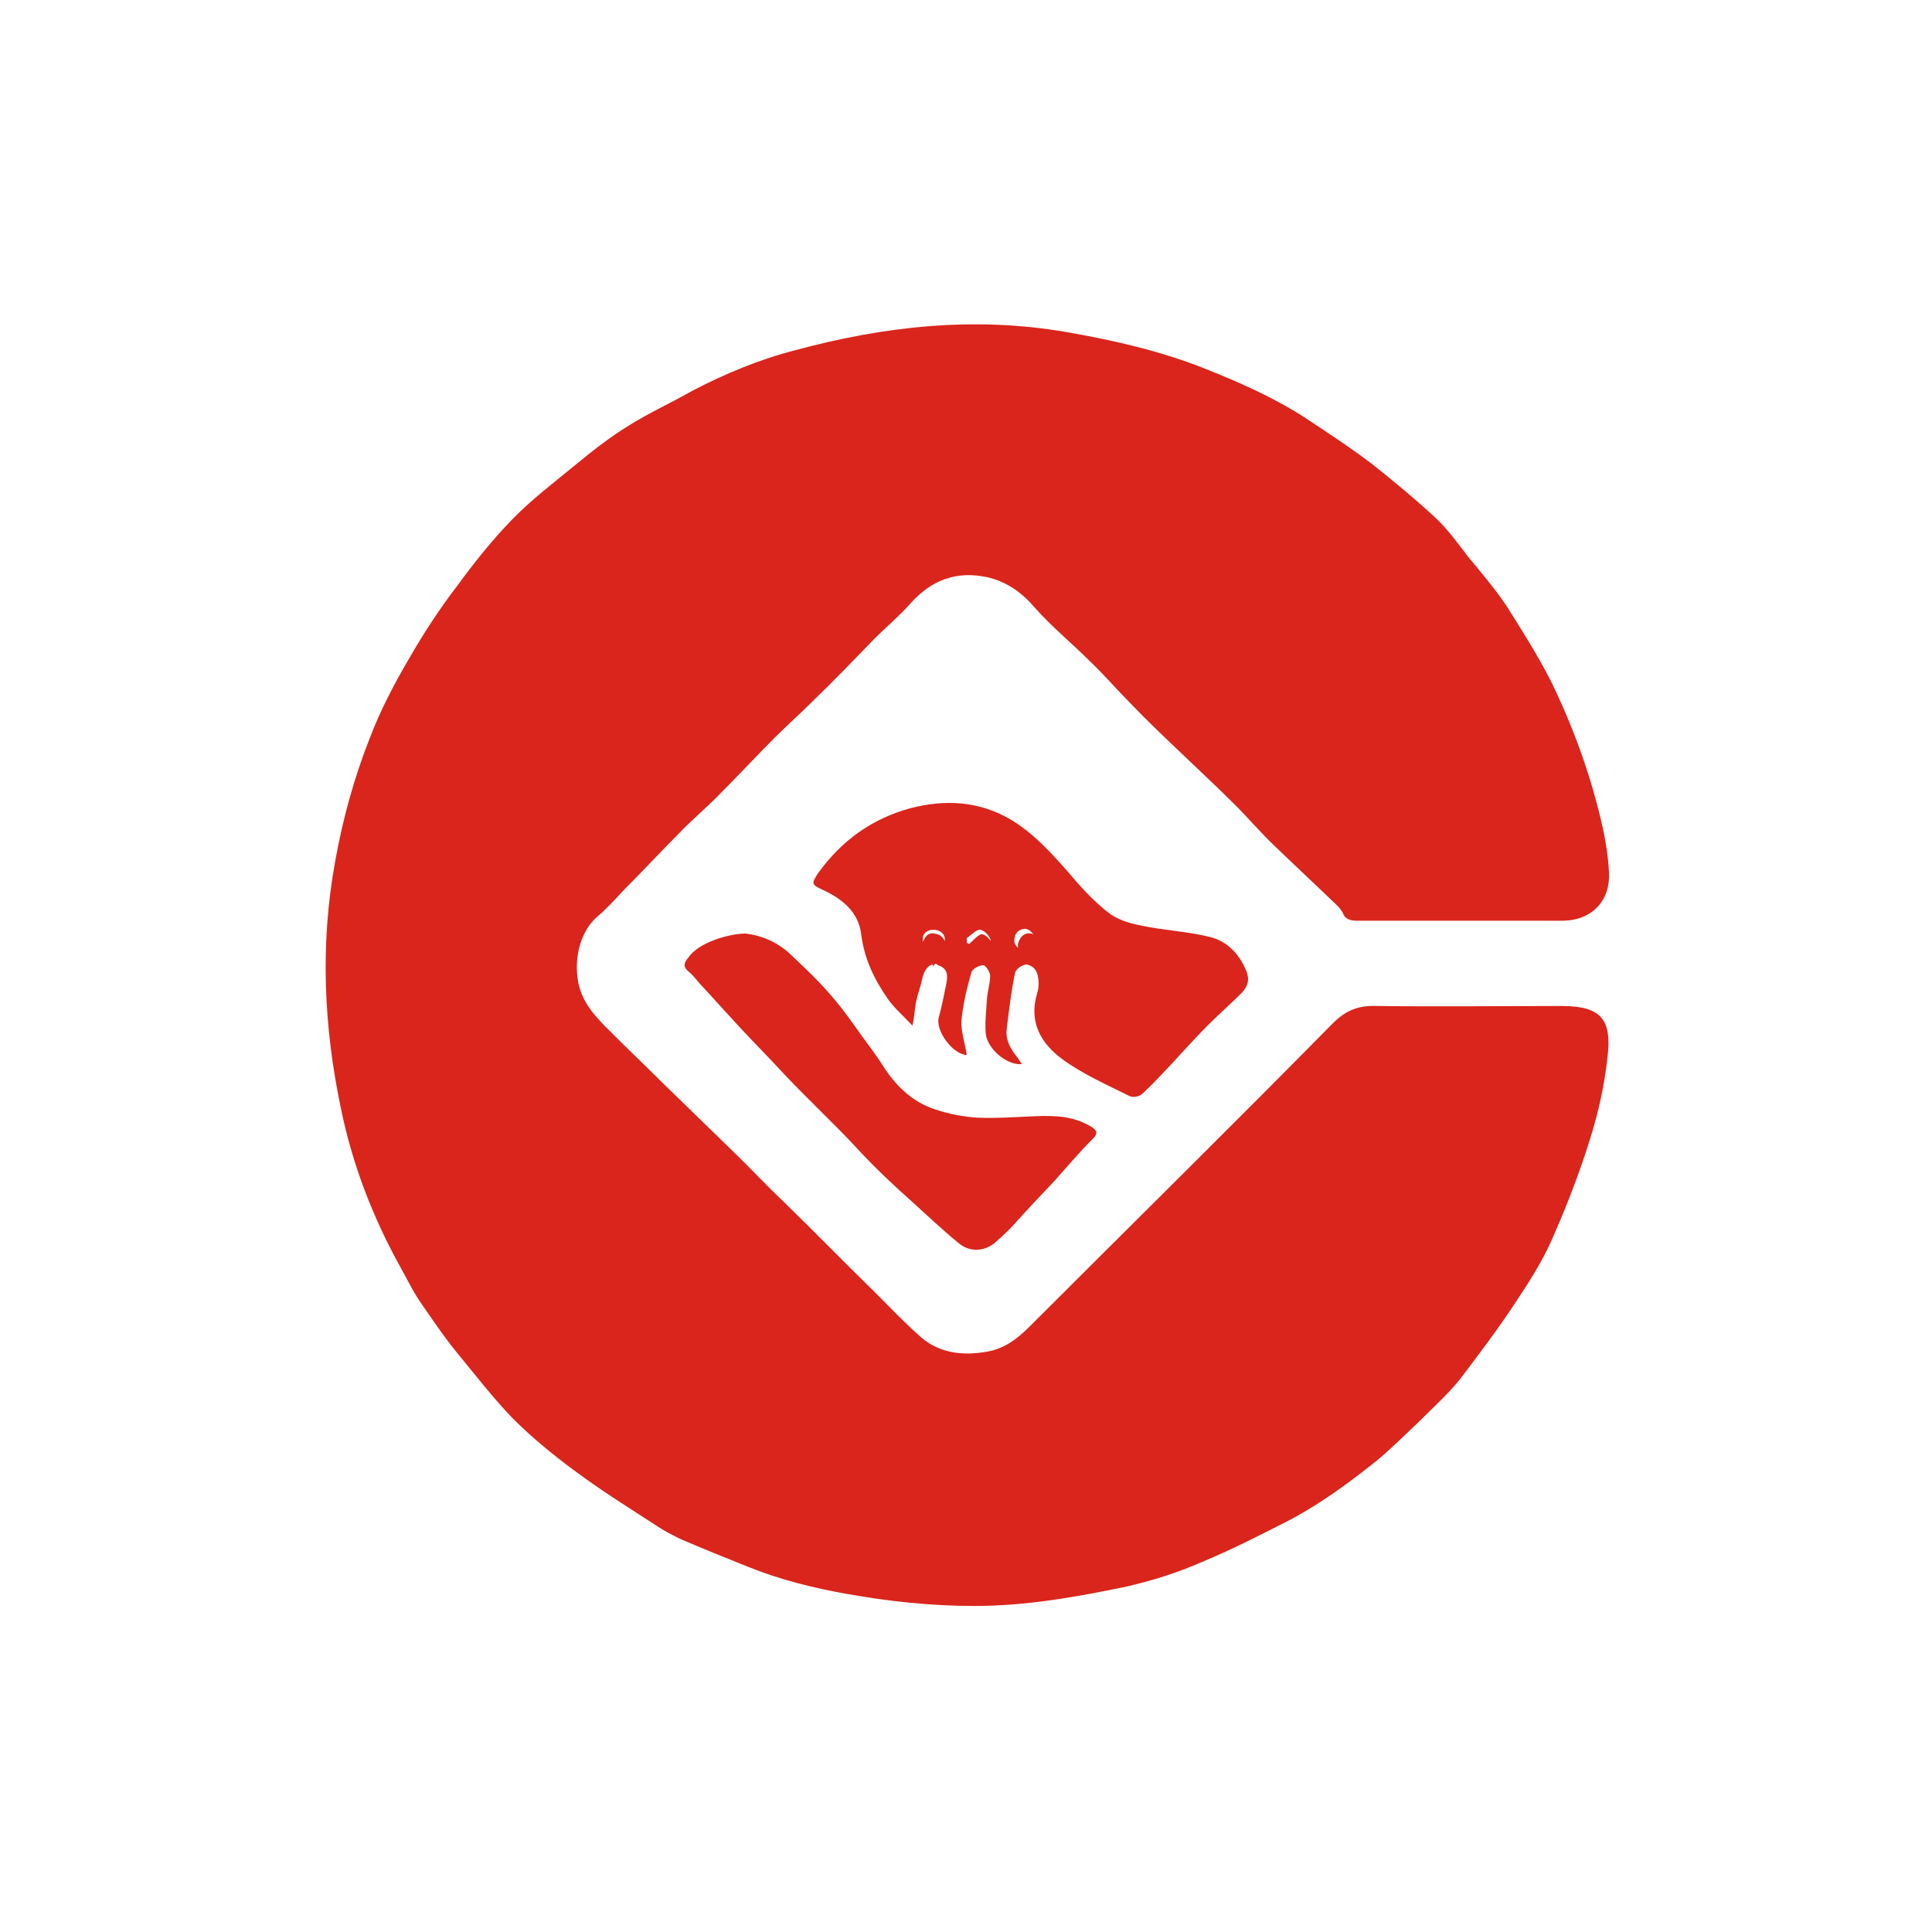 <svg width="128" height="128" viewBox="0 0 128 128" fill="none" xmlns="http://www.w3.org/2000/svg">
<path d="M61.95 63.85C61.9 63.9 61.9 63.95 61.85 64C61.8 63.95 61.8 63.9 61.75 63.9C61.45 64 61.2 64.35 61.1 64.85C61 65.35 60.8 65.85 60.7 66.35C60.6 66.8 60.6 67.3 60.45 67.95C59.9 67.35 59.25 66.8 58.8 66.15C57.9 64.85 57.25 63.5 57.05 61.85C56.85 60.4 55.8 59.55 54.5 58.95C53.75 58.6 53.75 58.55 54.2 57.85C55.75 55.7 57.75 54.25 60.3 53.55C62.6 52.95 64.9 53.05 67.05 54.35C68.5 55.25 69.6 56.45 70.7 57.7C71.5 58.65 72.35 59.6 73.35 60.4C73.95 60.9 74.75 61.15 75.5 61.3C77.1 61.65 78.7 61.7 80.25 62.1C81.35 62.4 82.15 63.25 82.6 64.4C82.8 64.95 82.65 65.35 82.3 65.75C81.55 66.5 80.75 67.2 80 67.95C79.2 68.75 78.45 69.6 77.7 70.4C77.05 71.1 76.4 71.8 75.7 72.45C75.5 72.65 75.05 72.75 74.8 72.6C73.3 71.85 71.7 71.15 70.35 70.15C69 69.15 68.15 67.75 68.7 65.85C68.85 65.4 68.85 64.9 68.7 64.45C68.65 64.3 68.5 64.1 68.3 64C68.2 63.95 68.1 63.9 68 63.9C67.75 63.9 67.3 64.2 67.25 64.45C67 65.65 66.85 66.9 66.7 68.15C66.6 68.9 66.95 69.5 67.4 70.05L67.7 70.5C66.7 70.6 65.35 69.45 65.3 68.4C65.25 67.65 65.35 66.85 65.4 66.05C65.45 65.6 65.6 65.1 65.6 64.65C65.6 64.4 65.3 63.95 65.15 63.95C64.85 63.95 64.4 64.2 64.35 64.45C64.05 65.5 63.8 66.55 63.7 67.6C63.65 68.35 63.95 69.15 64.05 69.9C63.1 69.85 61.95 68.25 62.2 67.4C62.4 66.65 62.55 65.9 62.7 65.15C62.8 64.65 62.8 64.15 62.15 63.95C62.05 63.85 62 63.85 61.95 63.85ZM68.5 61.95C68.35 61.75 68.2 61.6 68 61.55C67.8 61.5 67.55 61.6 67.4 61.75C67.25 61.9 67.2 62.15 67.2 62.35C67.2 62.5 67.3 62.65 67.45 62.8C67.4 62.55 67.5 62.3 67.65 62.1C67.8 61.9 68.05 61.8 68.25 61.85C68.4 61.85 68.45 61.9 68.5 61.95ZM62.6 62.35C62.65 61.9 62.3 61.6 61.85 61.6C61.65 61.6 61.45 61.65 61.3 61.8C61.15 61.95 61.1 62.15 61.15 62.35V62.4L61.3 62.1C61.45 61.9 61.65 61.8 61.85 61.85C62.2 61.85 62.45 62.05 62.6 62.35ZM65.65 62.35C65.6 62.05 65.25 61.65 64.95 61.6C64.7 61.55 64.35 61.95 64.05 62.15V62.45C64.1 62.5 64.15 62.5 64.2 62.55C64.5 62.3 64.85 61.85 65.1 61.9C65.3 61.95 65.5 62.15 65.65 62.35ZM96.65 61H89.9C89.45 61 89.1 60.9 88.95 60.45C88.85 60.3 88.75 60.15 88.65 60.05C87.25 58.7 85.85 57.4 84.45 56.05C83.55 55.2 82.75 54.25 81.85 53.35C80.6 52.1 79.3 50.9 78 49.65C76.95 48.65 75.9 47.65 74.9 46.6C74 45.7 73.15 44.7 72.2 43.8C71 42.6 69.65 41.5 68.55 40.25C67.7 39.25 66.7 38.55 65.45 38.25C63.4 37.8 61.75 38.4 60.35 39.95C59.6 40.8 58.7 41.55 57.9 42.35C56.55 43.75 55.2 45.15 53.8 46.5C53 47.3 52.15 48.05 51.35 48.85C50.05 50.15 48.8 51.5 47.5 52.8C46.65 53.65 45.75 54.4 44.95 55.25C43.7 56.5 42.5 57.8 41.25 59.05C40.7 59.65 40.15 60.25 39.55 60.75C38.15 62 37.95 64.3 38.5 65.75C38.95 66.95 39.9 67.8 40.8 68.7C41.75 69.65 42.7 70.55 43.65 71.5L49.15 76.85C50.05 77.75 50.9 78.65 51.8 79.5C53.9 81.55 55.95 83.65 58.05 85.7C58.95 86.6 59.85 87.55 60.8 88.4C62.1 89.65 63.7 89.85 65.4 89.55C66.55 89.35 67.4 88.7 68.2 87.9C74.9 81.2 81.65 74.55 88.3 67.8C89.2 66.9 90.05 66.6 91.25 66.65C95.3 66.7 99.4 66.65 103.45 66.65C106.1 66.65 106.8 67.55 106.5 70.05C106.3 71.9 105.9 73.7 105.35 75.45C104.65 77.7 103.8 79.9 102.85 82.05C102.2 83.55 101.3 84.95 100.4 86.3C99.25 88.05 98 89.7 96.75 91.35C95.95 92.35 94.95 93.25 94 94.2C93.1 95.05 92.25 95.9 91.3 96.7C89.5 98.15 87.6 99.55 85.55 100.65C83.6 101.65 81.65 102.65 79.6 103.5C78 104.2 76.4 104.7 74.7 105.1C71.35 105.8 68 106.4 64.55 106.4C61.7 106.4 58.9 106.1 56.1 105.6C53.85 105.2 51.65 104.65 49.55 103.8C48.05 103.2 46.55 102.6 45.05 101.95C44.55 101.7 44.05 101.45 43.6 101.15C41.75 99.95 39.9 98.8 38.15 97.5C36.65 96.4 35.25 95.25 33.95 93.95C32.65 92.6 31.5 91.1 30.3 89.65C29.4 88.55 28.6 87.35 27.8 86.2C27.3 85.45 26.95 84.7 26.5 83.9C24.7 80.65 23.35 77.15 22.6 73.5C21.45 68.05 21.2 62.6 22.2 57.1C22.7 54.3 23.45 51.55 24.5 48.9C25.2 47.05 26.15 45.25 27.15 43.55C28.1 41.9 29.15 40.3 30.3 38.8C31.4 37.3 32.55 35.85 33.85 34.5C35.15 33.15 36.6 32.05 38 30.9C39.15 29.95 40.35 29 41.65 28.2C43 27.35 44.45 26.7 45.85 25.9C48.05 24.75 50.35 23.8 52.7 23.2C58.6 21.6 64.6 20.95 70.65 22C73.8 22.55 76.9 23.25 79.9 24.45C82.15 25.35 84.3 26.3 86.35 27.6C87.85 28.6 89.4 29.6 90.85 30.7C92.3 31.85 93.75 33.05 95.1 34.3C95.9 35.05 96.55 35.95 97.2 36.8C98.1 37.9 99.05 39 99.85 40.2C101 42.05 102.2 43.9 103.1 45.85C104.45 48.75 105.5 51.75 106.2 54.9C106.4 55.85 106.55 56.8 106.6 57.8C106.7 59.65 105.5 60.95 103.6 61H96.65ZM49.4 61.85C50.6 62 51.65 62.5 52.5 63.35C53.4 64.2 54.3 65.05 55.1 66C55.85 66.85 56.5 67.8 57.15 68.7C57.55 69.25 58 69.85 58.4 70.45C59.25 71.85 60.4 73 61.95 73.5C62.85 73.8 63.85 74 64.8 74.05C66.1 74.1 67.35 74 68.65 73.95C69.95 73.9 71.15 73.95 72.3 74.65C72.7 74.9 72.75 75.1 72.4 75.45C71.5 76.35 70.7 77.3 69.85 78.25C68.95 79.2 68.05 80.15 67.2 81.1C66.8 81.55 66.35 81.95 65.9 82.35C65.15 82.95 64.2 82.95 63.5 82.35C62.4 81.45 61.35 80.45 60.3 79.5C59.45 78.75 58.6 77.95 57.8 77.15C57.1 76.45 56.4 75.65 55.7 74.95L53.15 72.4C52.4 71.65 51.7 70.9 51 70.15C50.15 69.25 49.3 68.4 48.5 67.5C47.75 66.7 47.05 65.9 46.3 65.1C46.1 64.85 45.85 64.55 45.6 64.35C45.25 64.05 45.3 63.8 45.6 63.45C46.25 62.45 48.3 61.85 49.4 61.85Z" fill="#DA251C"/>
</svg>
